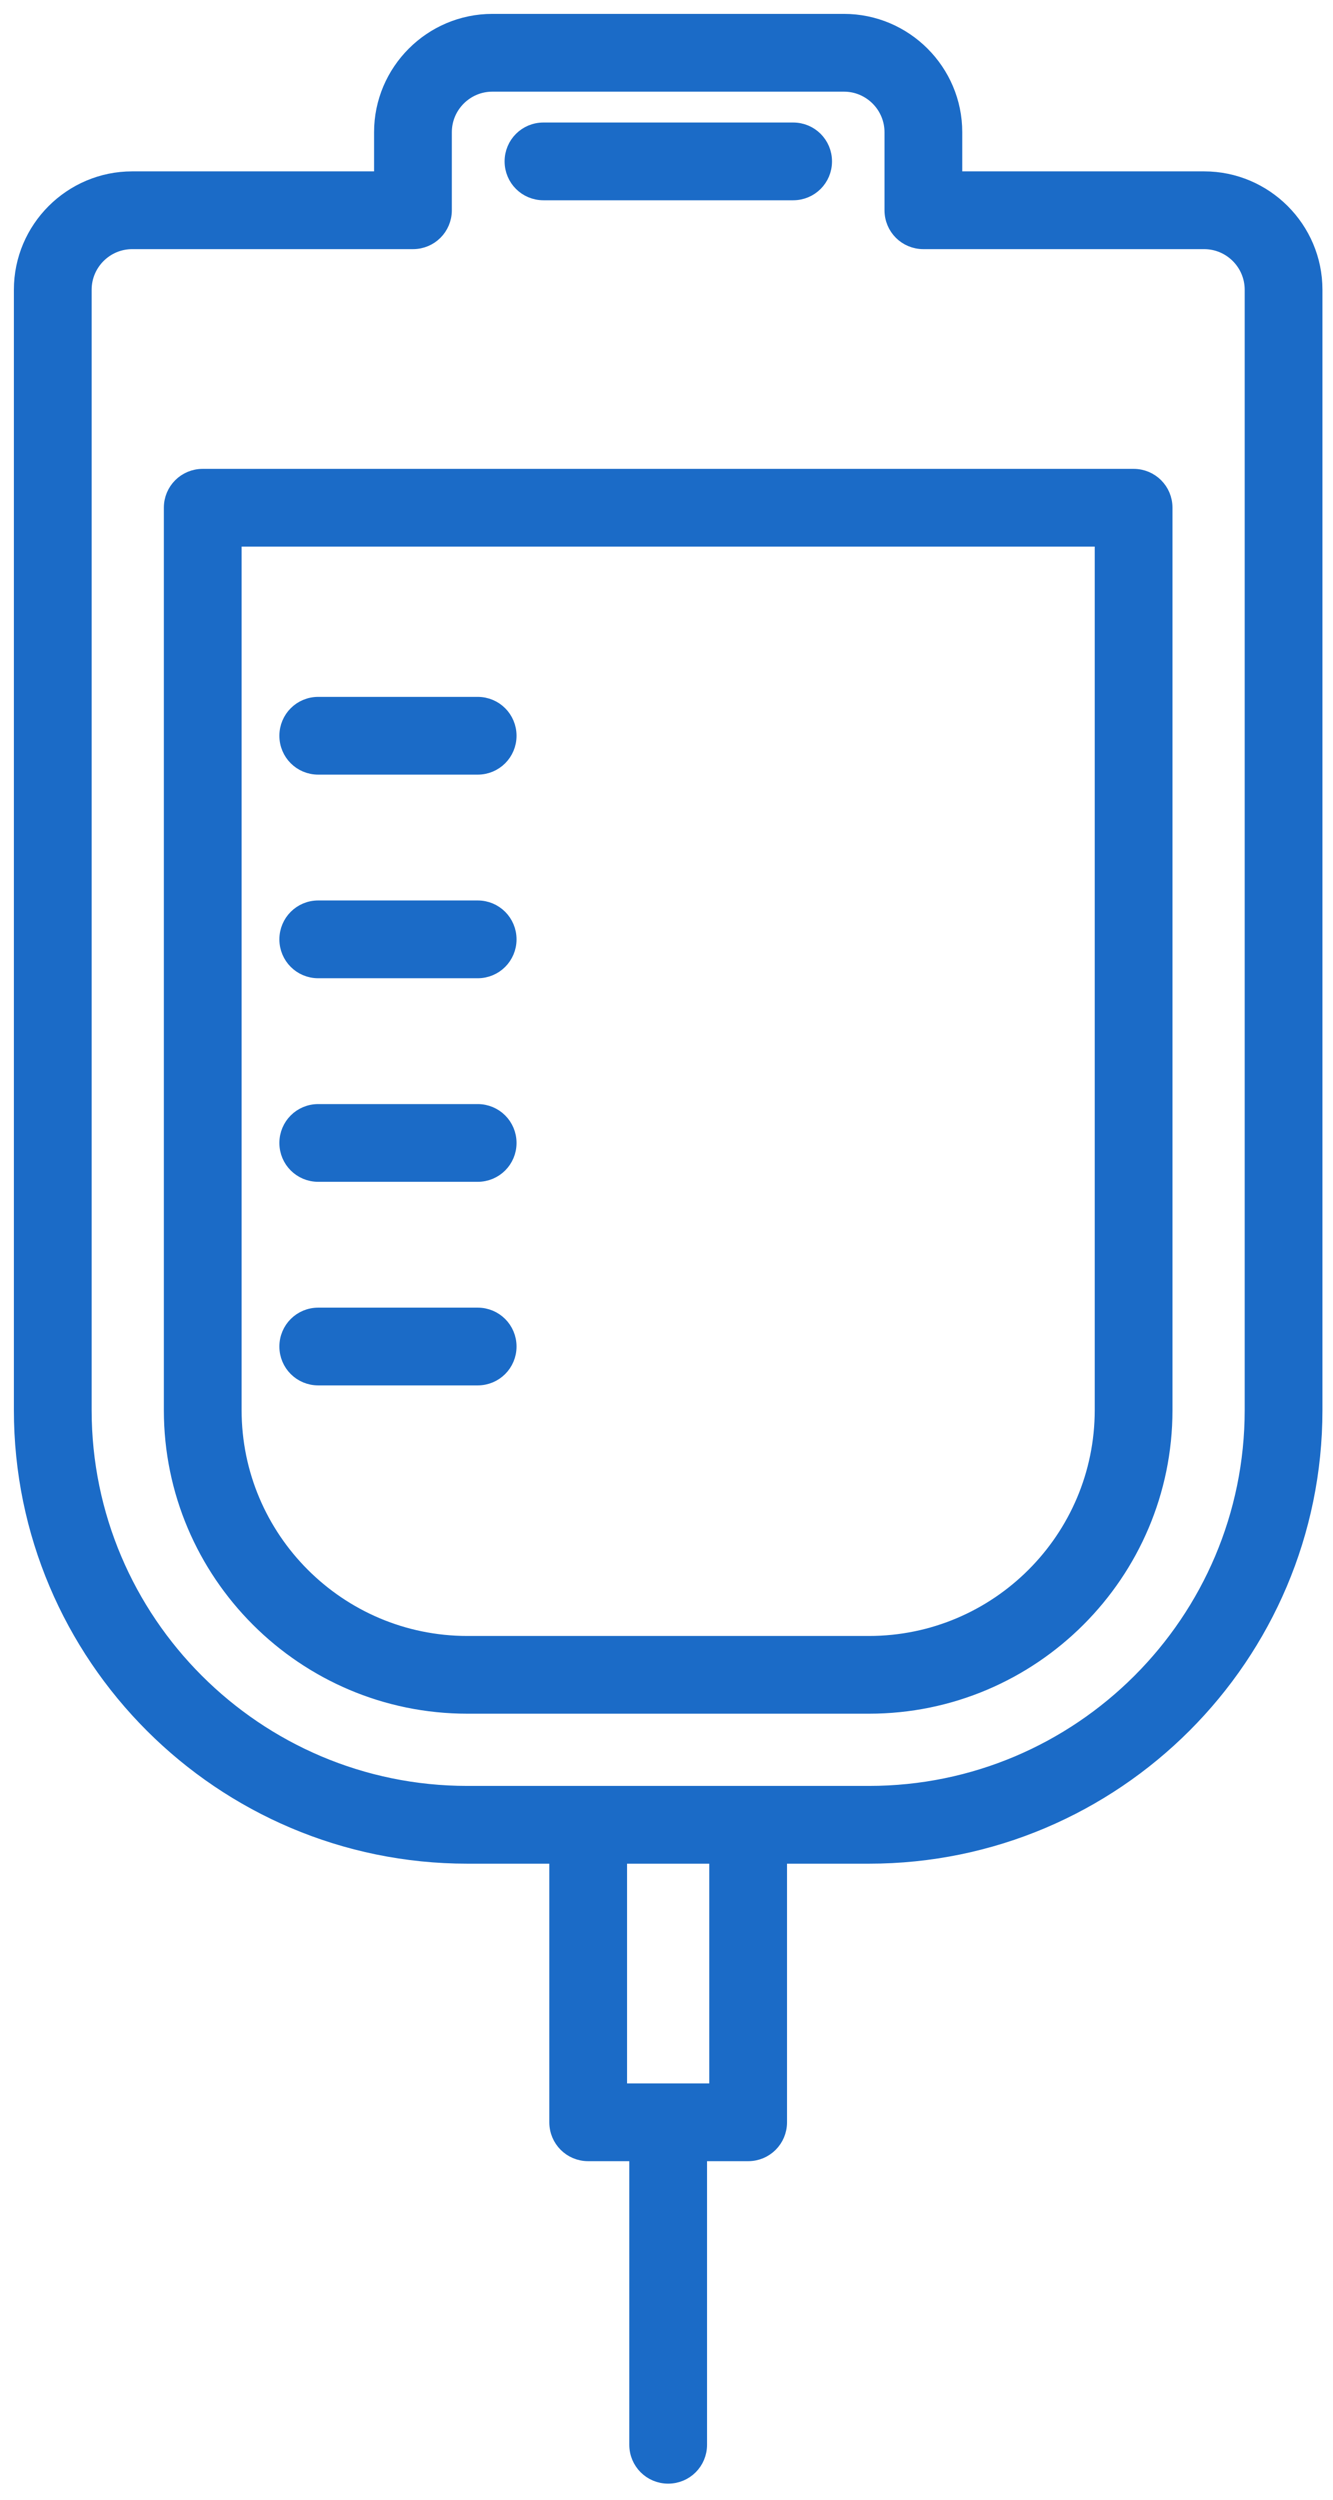 <svg width="48" height="90" viewBox="0 0 48 90" fill="none" xmlns="http://www.w3.org/2000/svg">
<path d="M43.36 6.42H34.4V4.76C34.4 2.552 32.598 0.75 30.39 0.75H17.73C15.522 0.75 13.72 2.552 13.72 4.76V6.42H4.76C2.552 6.42 0.75 8.222 0.75 10.431V50.77C0.75 59.639 7.962 66.85 16.83 66.85H20.03V76.41C20.03 77.049 20.542 77.561 21.18 77.561H22.91V88.02C22.91 88.659 23.422 89.171 24.06 89.171C24.698 89.171 25.21 88.659 25.21 88.02V77.561H26.94C27.578 77.561 28.09 77.049 28.09 76.41V66.85H31.29C40.158 66.85 47.37 59.639 47.37 50.77V10.431C47.37 8.222 45.568 6.42 43.36 6.42ZM25.79 75.26H22.33V66.85H25.79V75.26ZM45.07 50.77C45.07 58.362 38.892 64.55 31.29 64.55H16.83C9.238 64.55 3.05 58.372 3.05 50.77V10.431C3.05 9.489 3.818 8.72 4.76 8.72H14.87C15.508 8.72 16.02 8.209 16.02 7.57V4.76C16.02 3.819 16.788 3.05 17.73 3.05H30.39C31.332 3.05 32.1 3.819 32.1 4.76V7.57C32.1 8.209 32.612 8.72 33.25 8.72H43.36C44.302 8.72 45.07 9.489 45.07 10.431V50.77Z" fill="#1B6BC7" stroke="#1B6BC7" stroke-width="0.5"/>
<path d="M40.82 17.131H7.3C6.662 17.131 6.15 17.642 6.15 18.28V50.77C6.15 56.659 10.942 61.45 16.83 61.45H31.29C37.178 61.45 41.97 56.659 41.97 50.77V18.28C41.97 17.642 41.458 17.131 40.82 17.131ZM39.67 50.77C39.67 55.392 35.912 59.151 31.29 59.151H16.83C12.208 59.151 8.45 55.392 8.45 50.77V19.43H39.67V50.77Z" fill="#1B6BC7" stroke="#1B6BC7" stroke-width="0.5"/>
<path d="M28.56 4.661H19.57C18.932 4.661 18.42 5.172 18.42 5.811C18.42 6.449 18.932 6.961 19.57 6.961H28.56C29.198 6.961 29.71 6.449 29.71 5.811C29.71 5.172 29.198 4.661 28.56 4.661Z" fill="#1B6BC7" stroke="#1B6BC7" stroke-width="0.5"/>
<path d="M17.2 25.34H11.46C10.822 25.34 10.31 25.852 10.31 26.491C10.31 27.128 10.822 27.64 11.46 27.64H17.2C17.838 27.64 18.35 27.128 18.35 26.491C18.35 25.852 17.838 25.34 17.2 25.34Z" fill="#1B6BC7" stroke="#1B6BC7" stroke-width="0.5"/>
<path d="M17.2 32.67H11.46C10.822 32.67 10.31 33.182 10.31 33.821C10.31 34.459 10.822 34.971 11.46 34.971H17.2C17.838 34.971 18.35 34.459 18.35 33.821C18.35 33.182 17.838 32.67 17.2 32.67Z" fill="#1B6BC7" stroke="#1B6BC7" stroke-width="0.5"/>
<path d="M17.2 40.001H11.46C10.822 40.001 10.31 40.512 10.31 41.151C10.31 41.789 10.822 42.3 11.46 42.3H17.2C17.838 42.3 18.35 41.789 18.35 41.151C18.35 40.512 17.838 40.001 17.2 40.001Z" fill="#1B6BC7" stroke="#1B6BC7" stroke-width="0.5"/>
<path d="M17.2 47.33H11.46C10.822 47.33 10.31 47.842 10.31 48.48C10.31 49.118 10.822 49.63 11.46 49.63H17.2C17.838 49.63 18.35 49.118 18.35 48.48C18.35 47.842 17.838 47.33 17.2 47.33Z" fill="#1B6BC7" stroke="#1B6BC7" stroke-width="0.5"/>
</svg>
